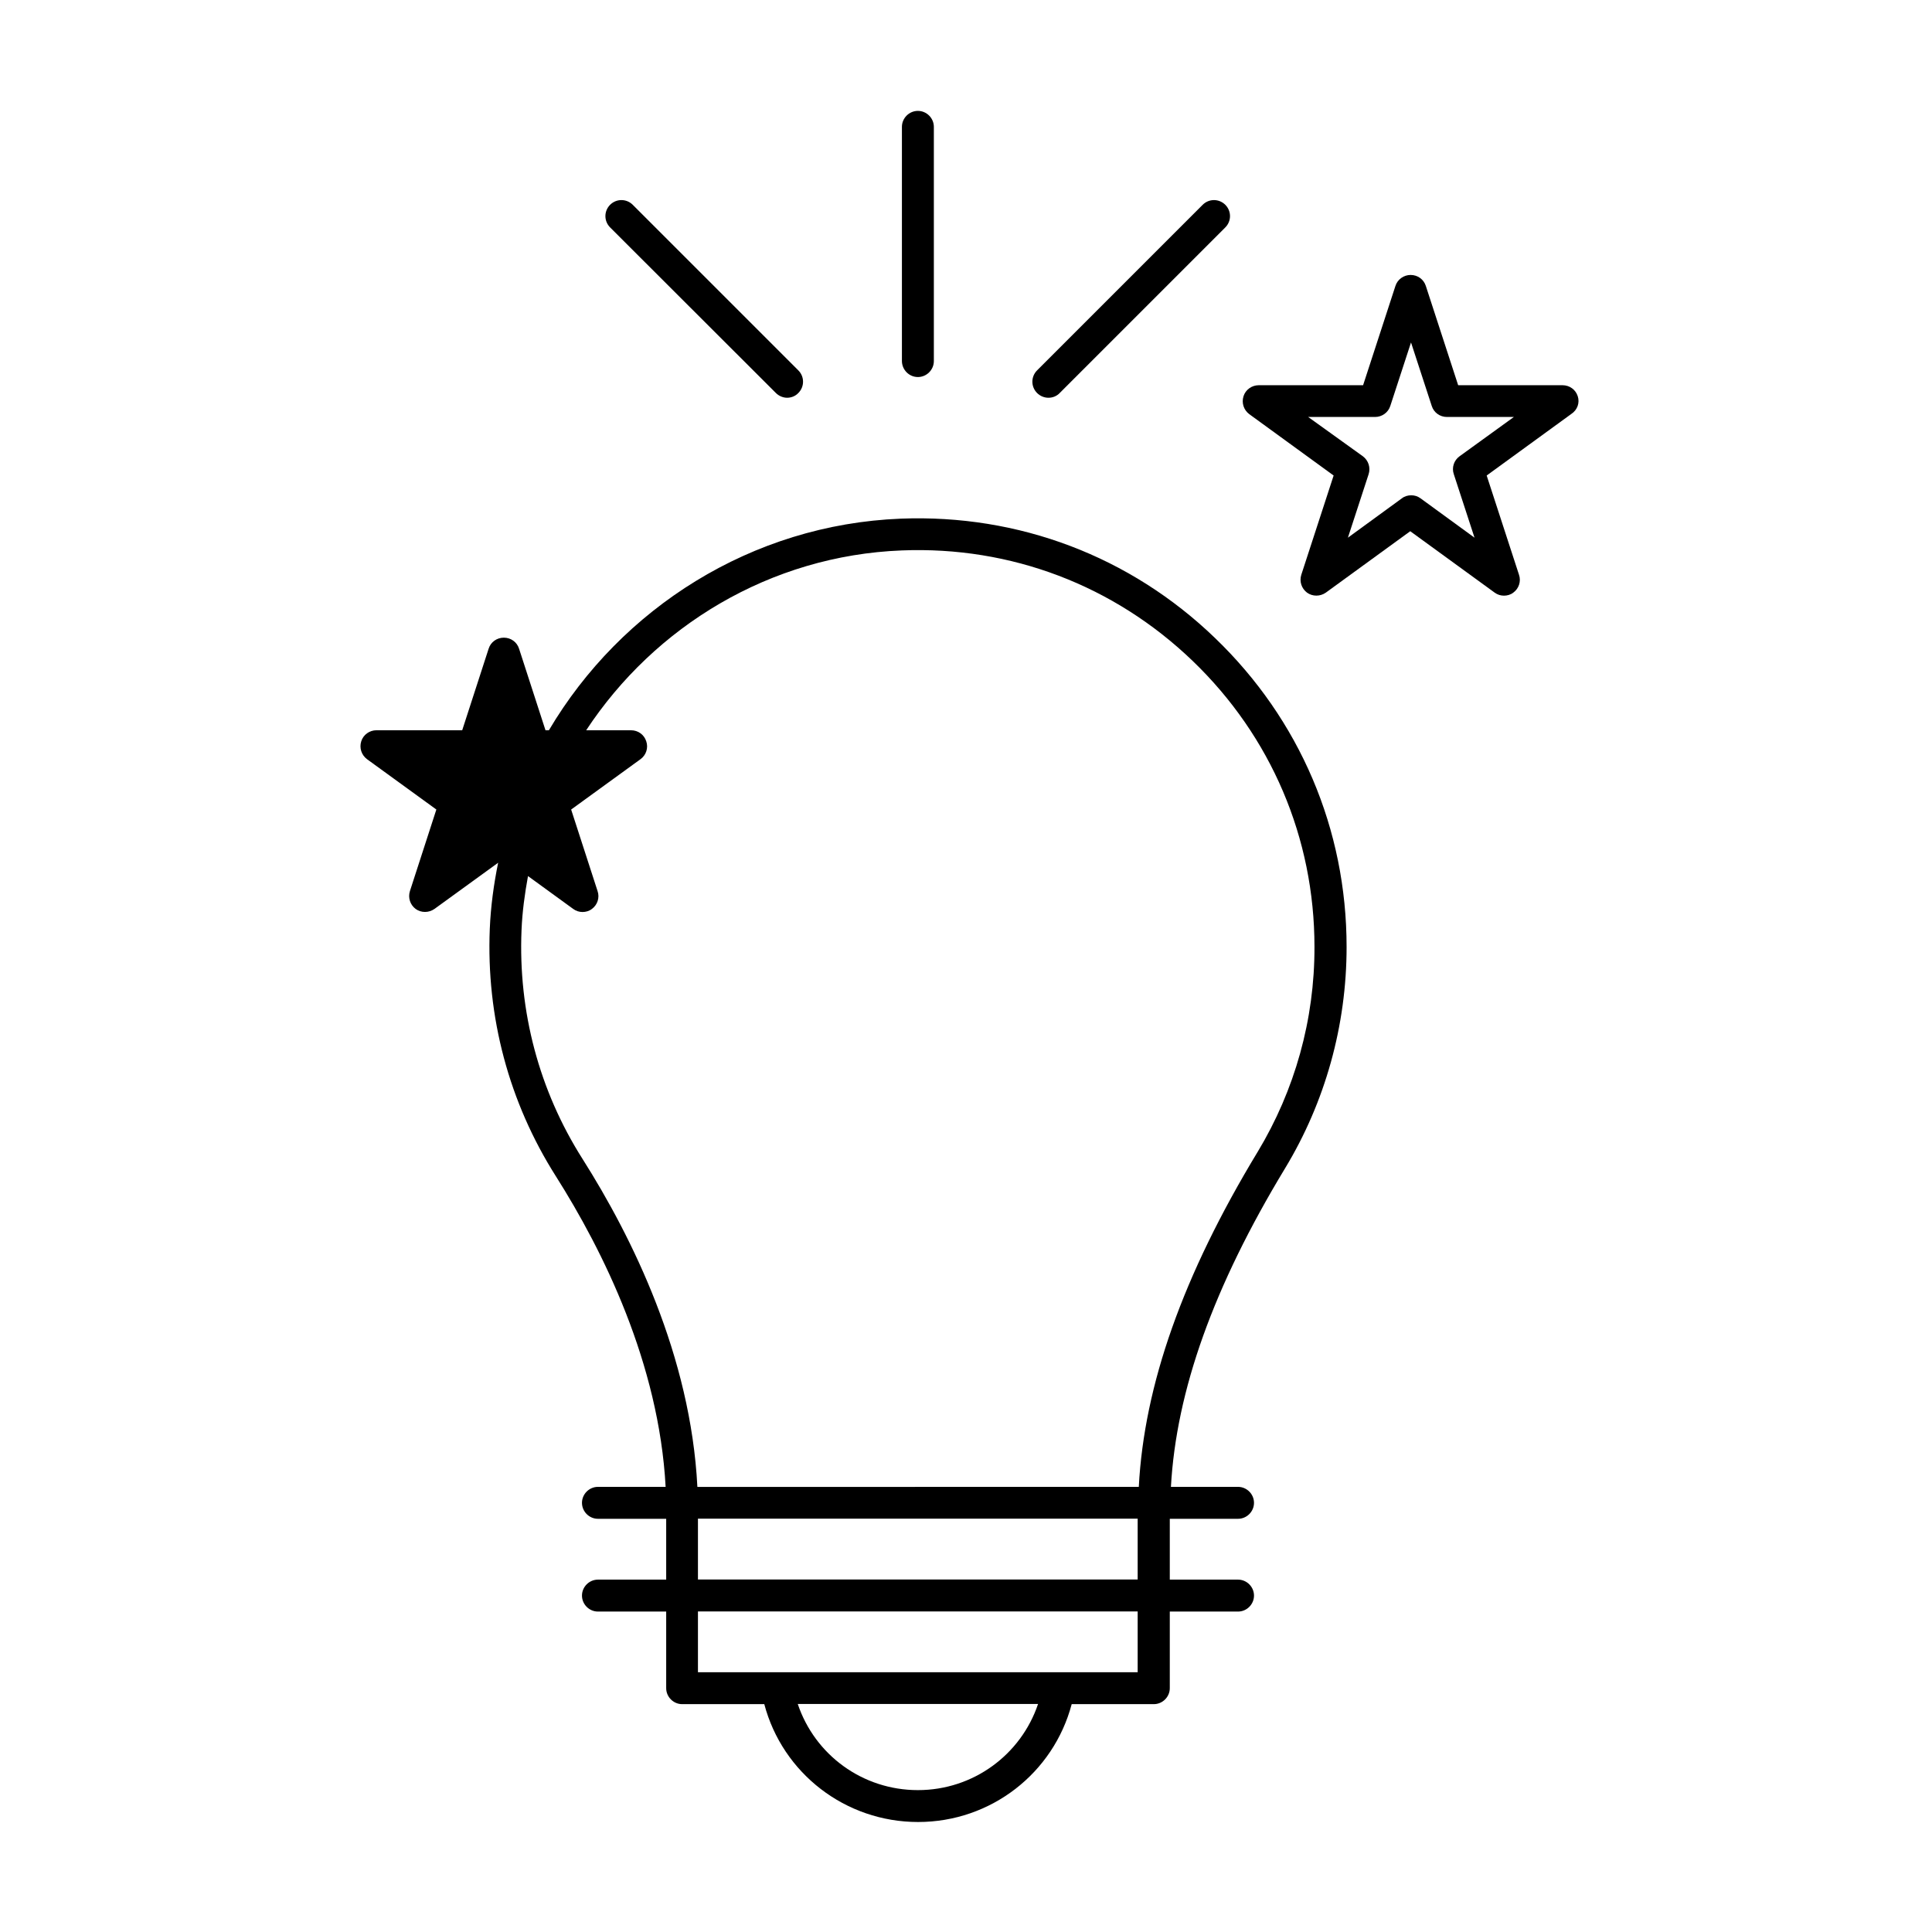 <?xml version="1.0" encoding="UTF-8"?>
<!-- The Best Svg Icon site in the world: iconSvg.co, Visit us! https://iconsvg.co -->
<svg fill="#000000" width="800px" height="800px" version="1.1" viewBox="144 144 512 512" xmlns="http://www.w3.org/2000/svg">
 <g>
  <path d="m382.72 281.45c-39.551 1.562-74.16 23.781-93.254 56.074h-0.906l-7.004-21.613c-0.555-1.762-2.168-2.922-4.031-2.922-1.863 0-3.477 1.16-4.031 2.922l-7.004 21.613h-22.723c-1.812 0-3.477 1.16-4.031 2.922s0.051 3.629 1.512 4.734l18.391 13.352-7.004 21.613c-0.555 1.762 0.051 3.629 1.512 4.734 1.461 1.059 3.477 1.059 4.988 0l16.879-12.242c-1.16 5.691-1.965 11.539-2.215 17.531-0.957 23.328 5.09 45.949 17.48 65.496 12.543 19.801 27.355 49.676 29.121 82.371h-17.938c-2.316 0-4.231 1.914-4.231 4.231 0 2.316 1.914 4.231 4.231 4.231h18.086v16.121h-18.086c-2.316 0-4.231 1.914-4.231 4.231 0 2.316 1.914 4.231 4.231 4.231h18.086v20.305c0 2.316 1.914 4.231 4.231 4.231h21.766c4.836 18.289 21.461 31.234 40.758 31.234s35.871-12.949 40.707-31.234h21.766c2.316 0 4.231-1.914 4.231-4.231v-20.305h18.086c2.316 0 4.231-1.914 4.231-4.231 0-2.316-1.914-4.231-4.231-4.231h-18.086v-16.121h18.086c2.316 0 4.231-1.914 4.231-4.231 0-2.316-1.914-4.231-4.231-4.231h-17.785c1.41-25.441 11.285-53.102 30.23-84.387 10.68-17.633 16.324-37.938 16.324-58.695 0-31.188-12.395-60.254-34.863-81.867-22.469-21.664-52.043-32.848-83.277-31.637zm4.535 336.95c-14.66 0-27.305-9.32-31.84-22.824h63.68c-4.535 13.453-17.18 22.824-31.84 22.824zm58.289-31.234h-116.58v-16.121h116.53v16.121zm0-24.586h-116.58v-16.121h116.53v16.121zm31.738-113.31c-19.801 32.695-30.078 61.816-31.488 88.77l-116.98 0.004c-1.762-34.711-17.281-66.148-30.43-86.906-11.488-18.086-17.078-39.047-16.172-60.66 0.203-4.887 0.855-9.621 1.715-14.309l11.988 8.715c0.754 0.555 1.613 0.805 2.469 0.805 0.855 0 1.762-0.25 2.469-0.805 1.461-1.059 2.117-2.973 1.512-4.734l-7.004-21.613 18.391-13.352c1.461-1.059 2.117-2.973 1.512-4.734-0.555-1.762-2.168-2.922-4.031-2.922h-11.891c18.137-27.559 48.77-46.301 83.633-47.66 28.918-1.16 56.277 9.27 77.082 29.27 20.809 20 32.293 46.953 32.293 75.773 0.055 19.246-5.188 37.988-15.062 54.359z"/>
  <path d="m387.25 243.92c2.316 0 4.231-1.914 4.231-4.231v-62.07c0-2.316-1.914-4.231-4.231-4.231s-4.231 1.914-4.231 4.231v62.02c-0.004 2.367 1.91 4.281 4.231 4.281z"/>
  <path d="m421.86 249.41c1.059 0 2.168-0.402 2.973-1.258l43.883-43.883c1.664-1.664 1.664-4.332 0-5.996-1.664-1.664-4.332-1.664-5.996 0l-43.883 43.883c-1.664 1.664-1.664 4.332 0 5.996 0.859 0.855 1.965 1.258 3.023 1.258z"/>
  <path d="m349.62 248.15c0.805 0.805 1.914 1.258 2.973 1.258s2.168-0.402 2.973-1.258c1.664-1.664 1.664-4.332 0-5.996l-43.883-43.883c-1.664-1.664-4.332-1.664-5.996 0-1.664 1.664-1.664 4.332 0 5.996z"/>
  <path d="m562.12 249.01c-0.555-1.762-2.168-2.922-4.031-2.922h-27.66l-8.566-26.301c-0.555-1.762-2.168-2.922-4.031-2.922-1.812 0-3.477 1.16-4.031 2.922l-8.566 26.301h-27.66c-1.812 0-3.477 1.16-4.031 2.922-0.555 1.762 0.051 3.629 1.512 4.734l22.371 16.273-8.566 26.301c-0.555 1.762 0.051 3.629 1.512 4.734 1.461 1.059 3.477 1.059 4.988 0l22.371-16.273 22.371 16.273c0.754 0.555 1.613 0.805 2.469 0.805s1.762-0.25 2.469-0.805c1.461-1.059 2.117-2.973 1.512-4.734l-8.566-26.301 22.371-16.273c1.715-1.109 2.32-3.023 1.766-4.734zm-31.336 15.918c-1.461 1.059-2.117 2.973-1.512 4.734l5.492 16.828-14.309-10.43c-0.754-0.555-1.613-0.805-2.469-0.805-0.855 0-1.762 0.25-2.469 0.805l-14.309 10.43 5.492-16.828c0.555-1.762-0.051-3.629-1.512-4.734l-14.512-10.426h17.734c1.812 0 3.477-1.16 4.031-2.922l5.492-16.828 5.492 16.828c0.555 1.762 2.168 2.922 4.031 2.922h17.734z"/>
 </g>
</svg>